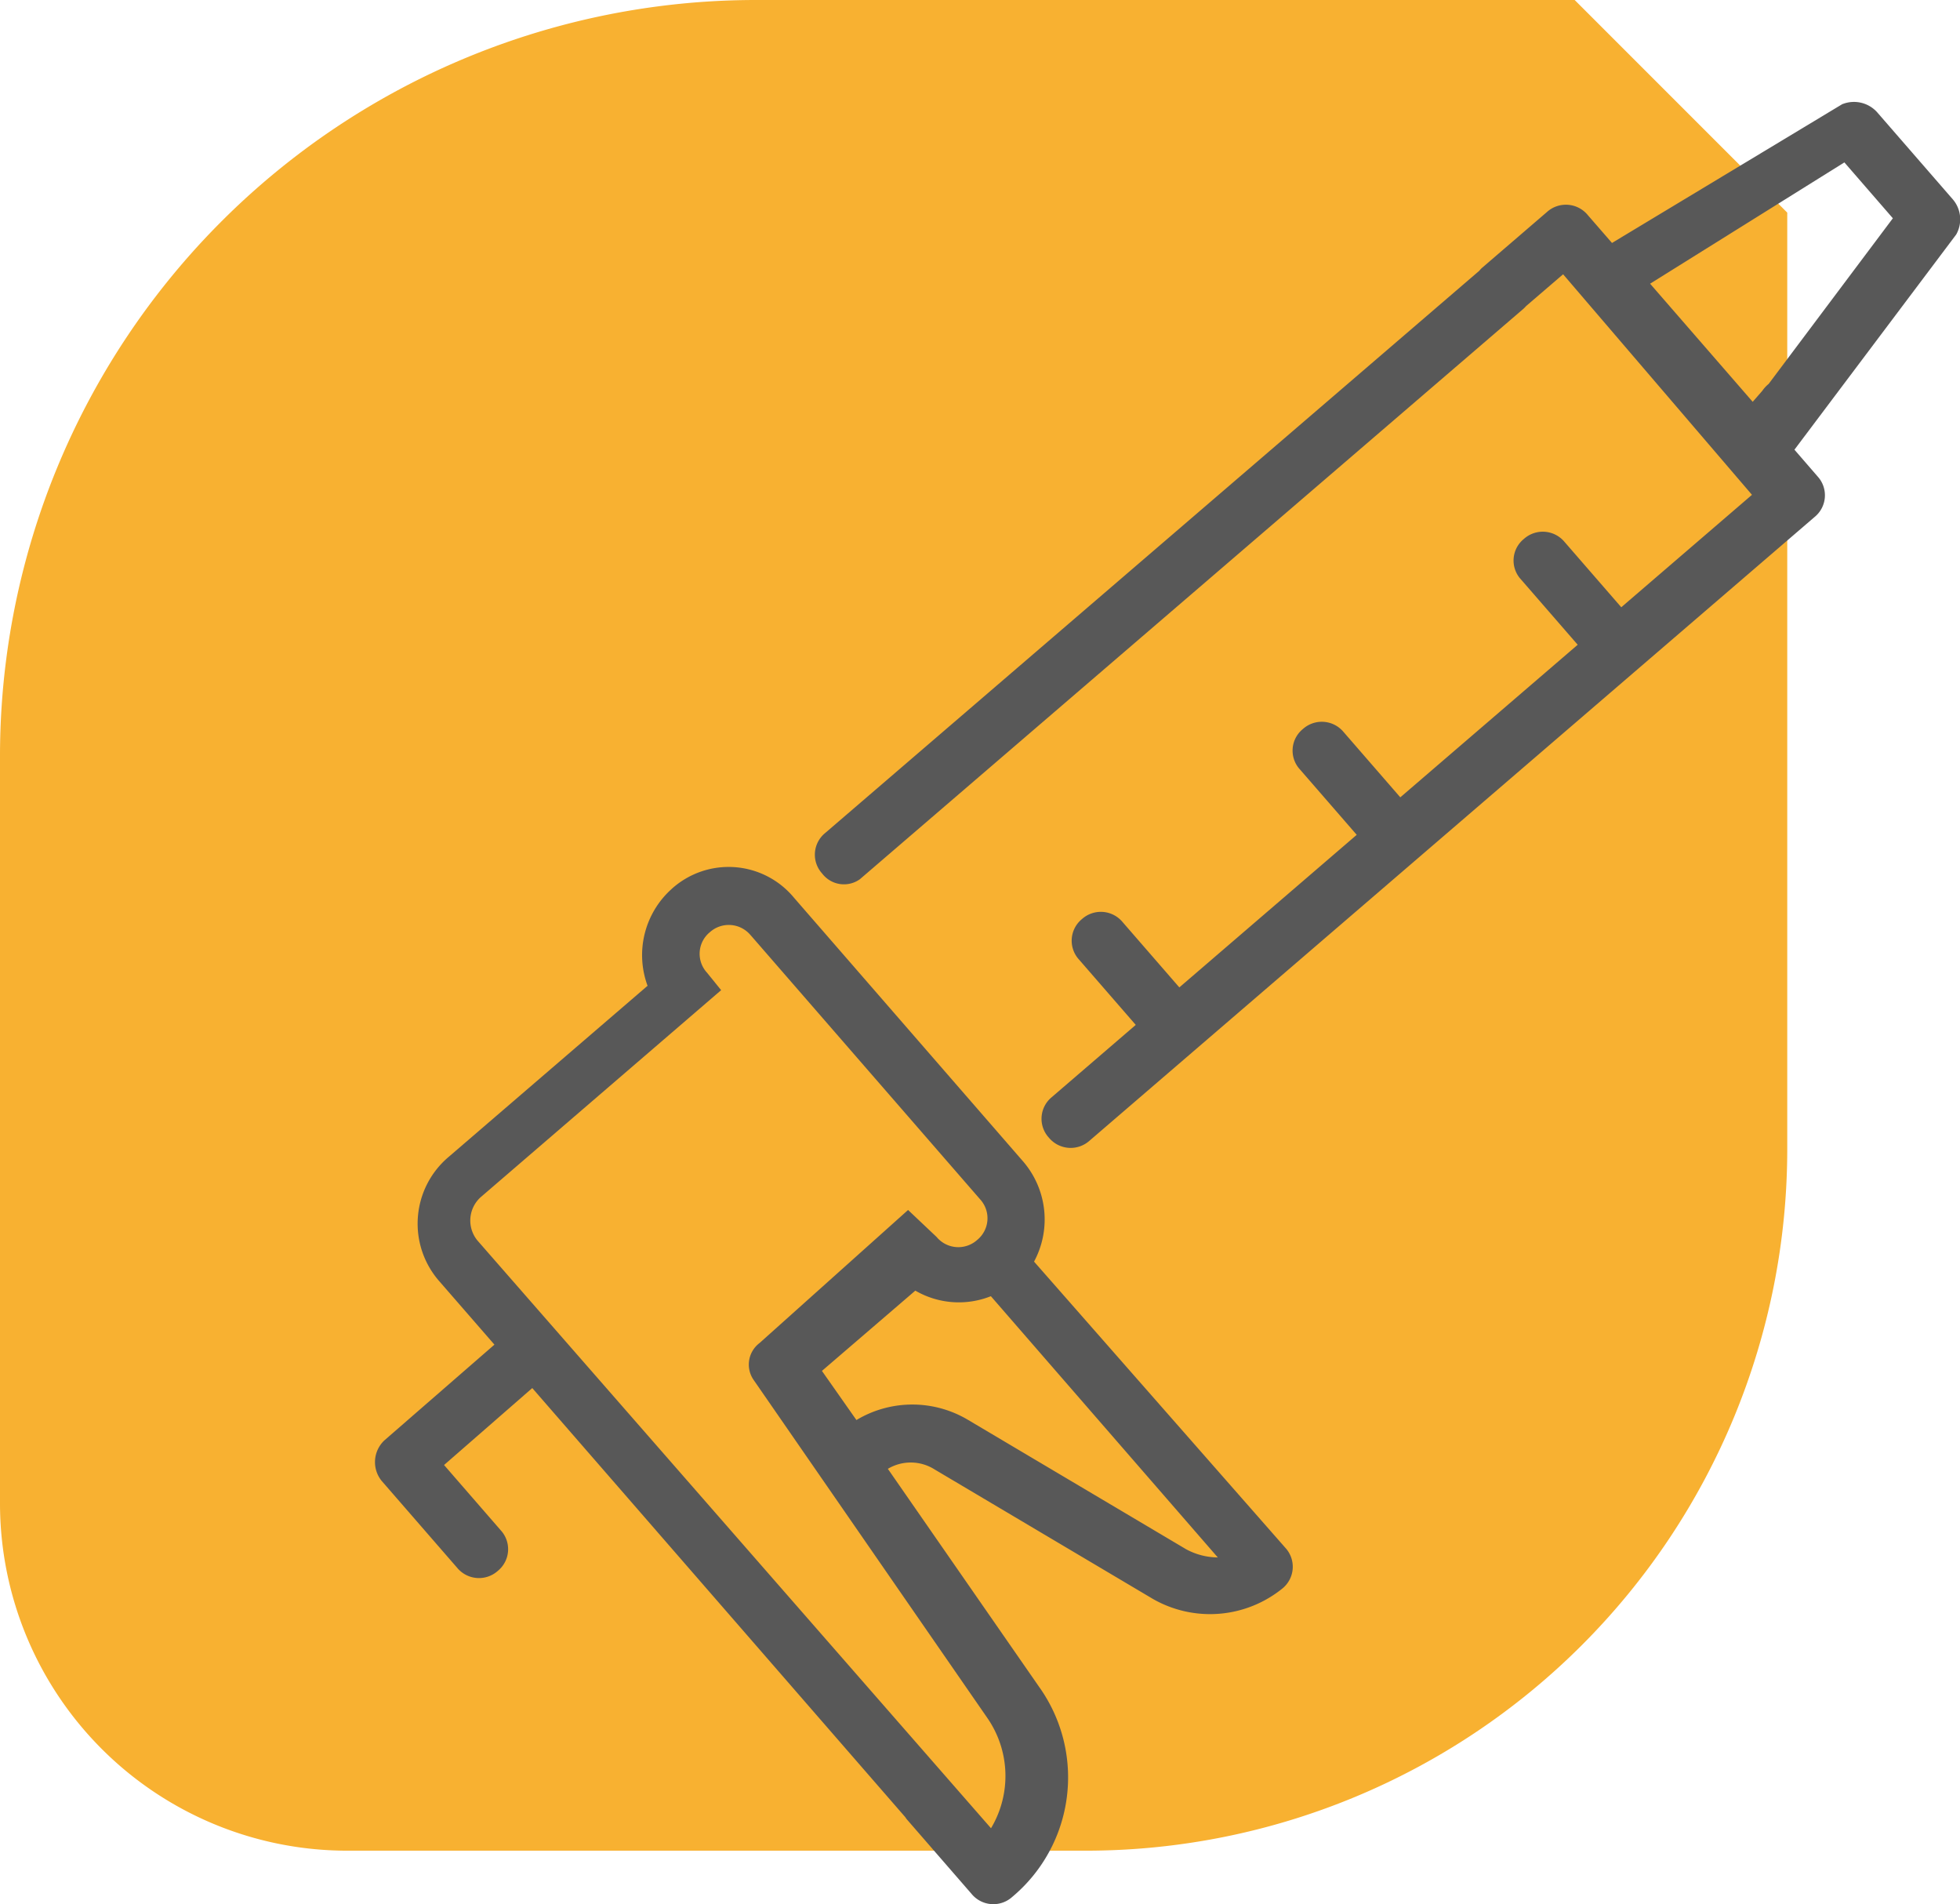 <svg xmlns="http://www.w3.org/2000/svg" width="84.742" height="82.307" viewBox="0 0 84.742 82.307">
  <g id="Silikonfuge" transform="translate(-94.81 -89.32)">
    <path id="Pfad_68" data-name="Pfad 68" d="M162.89,89.32h-35.4A32.683,32.683,0,0,0,94.81,122v32.3a15.018,15.018,0,0,0,15.017,15.017h31.929A30.328,30.328,0,0,0,172.083,139V98.511l-9.191-9.191Z" fill="#f8b131"/>
    <g id="Gruppe_19" data-name="Gruppe 19" transform="translate(111.021 93.728)">
      <path id="Pfad_69" data-name="Pfad 69" d="M280.741,107.115l-9.968,6.007-1.051-1.21a1.223,1.223,0,0,0-1.76-.129l-2.826,2.43a1.431,1.431,0,0,0-.1.11l-28.286,24.308a1.207,1.207,0,0,0-.124,1.75,1.184,1.184,0,0,0,1.626.246l28.7-24.667a1.469,1.469,0,0,0,.107-.11l1.6-1.374,8.166,9.533-5.651,4.86-2.452-2.823a1.223,1.223,0,0,0-1.76-.129,1.2,1.2,0,0,0-.124,1.75l2.452,2.823-7.67,6.595-2.452-2.823a1.223,1.223,0,0,0-1.76-.129,1.2,1.2,0,0,0-.124,1.75l2.452,2.823-7.67,6.595-2.452-2.823a1.223,1.223,0,0,0-1.76-.129,1.207,1.207,0,0,0-.124,1.75l2.452,2.823-3.632,3.124a1.207,1.207,0,0,0-.124,1.75h0a1.223,1.223,0,0,0,1.76.129l31.351-26.962a1.207,1.207,0,0,0,.124-1.75l-1-1.155,6.993-9.3a1.329,1.329,0,0,0-.144-1.519l-3.269-3.762a1.346,1.346,0,0,0-1.491-.361Zm2.176,4.939-5.372,7.162a1.43,1.43,0,0,0-.276.3l-.413.473-4.436-5.106,8.4-5.243,2.1,2.42Z" transform="translate(-217.288 -107.028)" fill="#585858"/>
      <path id="Pfad_70" data-name="Pfad 70" d="M172.769,240.79a3.836,3.836,0,0,0-1.058,4.2l-8.611,7.406h0a3.774,3.774,0,0,0-.383,5.377l2.373,2.729-4.755,4.135h0a1.288,1.288,0,0,0-.124,1.75l3.269,3.762a1.223,1.223,0,0,0,1.76.129,1.207,1.207,0,0,0,.124-1.75l-2.452-2.823,3.814-3.326,16.127,18.547c.022.032.042.065.067.095l2.8,3.224a1.22,1.22,0,0,0,1.758.129,6.735,6.735,0,0,0,1.153-9.092L182.1,265.87a1.928,1.928,0,0,1,2.019.025l9.455,5.607a4.973,4.973,0,0,0,5.592-.466,1.208,1.208,0,0,0,.122-1.75l-10.867-12.373a3.845,3.845,0,0,0-.453-4.307l-9.926-11.422a3.666,3.666,0,0,0-5.275-.393ZM196.358,269.7a2.929,2.929,0,0,1-1.362-.354l-9.455-5.607a4.7,4.7,0,0,0-4.8.022l-1.491-2.124,4.038-3.47a3.744,3.744,0,0,0,3.266.241l9.809,11.29ZM176.165,242.8l9.926,11.422a1.21,1.21,0,0,1-.127,1.753,1.222,1.222,0,0,1-1.758-.129l-1.232-1.165-6.421,5.751a1.166,1.166,0,0,0-.242,1.616l10.08,14.576a4.406,4.406,0,0,1,.169,4.782l-22.2-25.4a1.359,1.359,0,0,1,.132-1.875l10.4-8.952-.61-.754a1.206,1.206,0,0,1,.124-1.753,1.225,1.225,0,0,1,1.76.132Z" transform="translate(-159.924 -206.787)" fill="#585858"/>
    </g>
  </g>
</svg>
